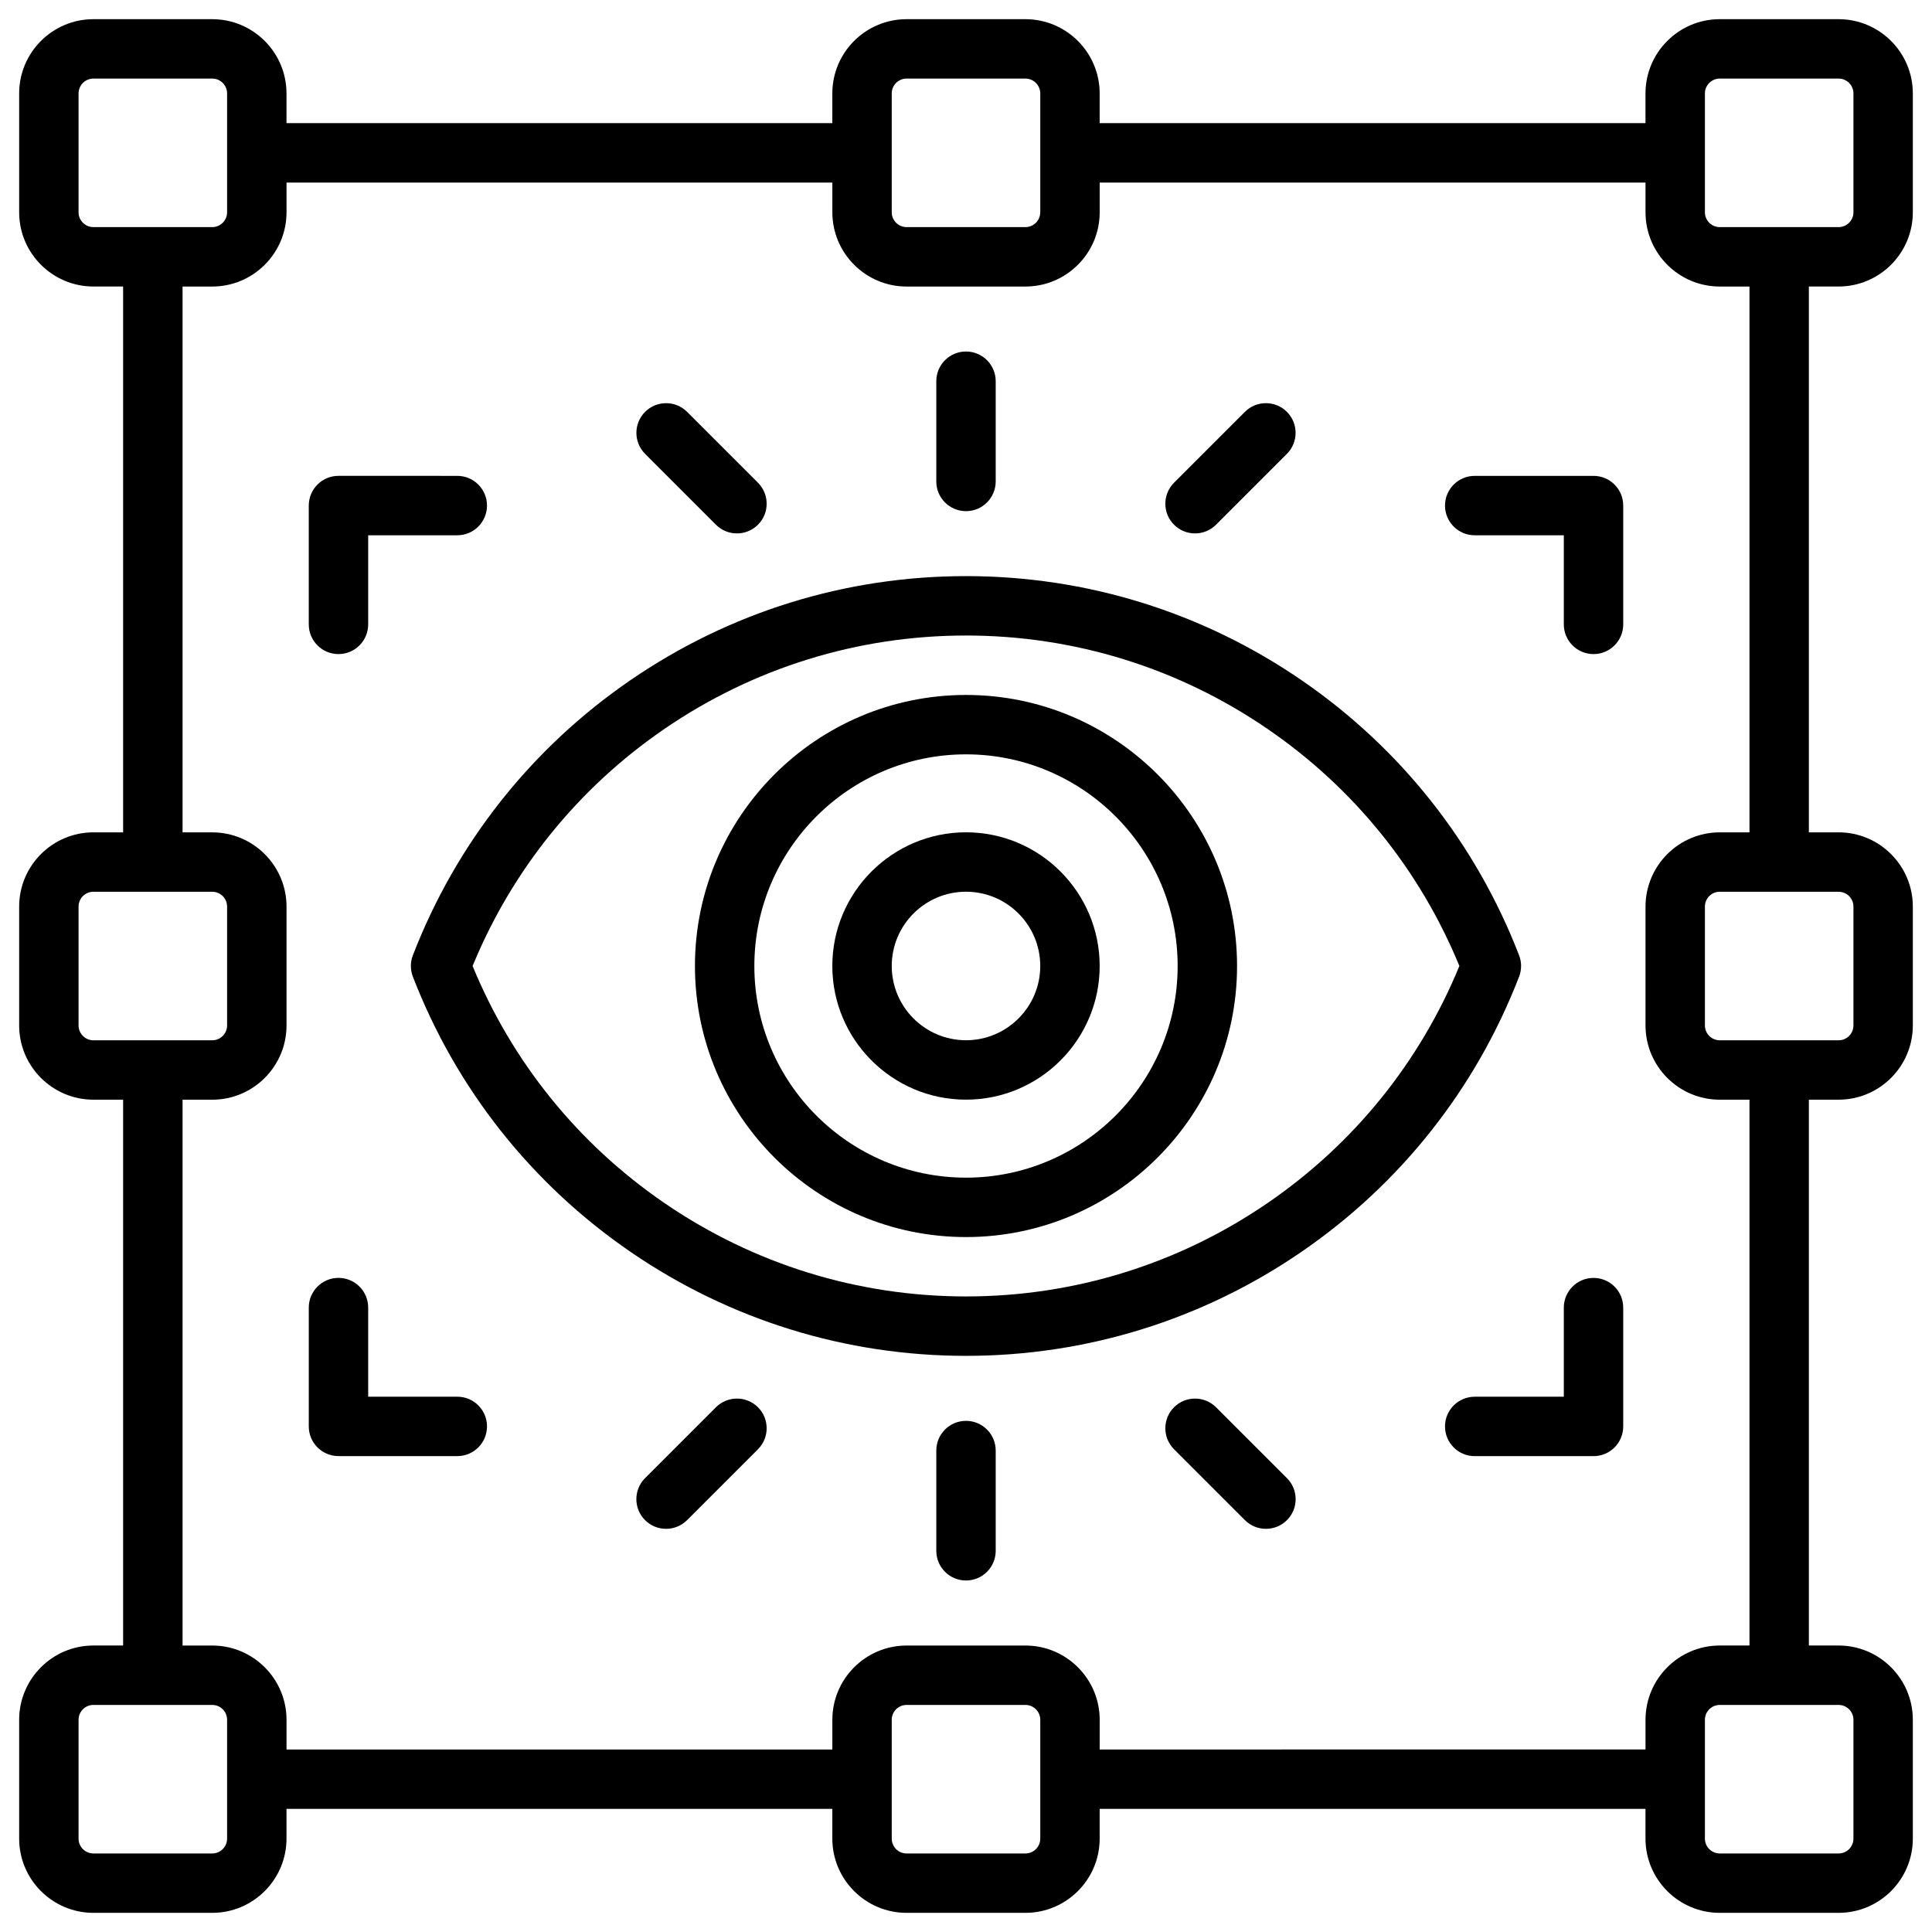 <?xml version="1.0" encoding="UTF-8"?>
<!-- Uploaded to: ICON Repo, www.iconrepo.com, Generator: ICON Repo Mixer Tools -->
<svg fill="#000000" width="800px" height="800px" version="1.1" viewBox="144 144 512 512" xmlns="http://www.w3.org/2000/svg">
 <g>
  <path d="m631.24 219.93c10.855 0 19.68-8.828 19.68-19.68v-31.488c0-10.855-8.828-19.68-19.68-19.68h-31.488c-10.855 0-19.68 8.828-19.68 19.68v7.871h-144.65v-7.871c0-10.855-8.828-19.68-19.68-19.68h-31.488c-10.855 0-19.68 8.828-19.68 19.68v7.871h-144.65v-7.871c0-10.855-8.828-19.68-19.68-19.68h-31.488c-10.855 0-19.68 8.824-19.68 19.68v31.488c0 10.855 8.828 19.68 19.68 19.68h7.871v144.65h-7.871c-10.855 0-19.68 8.828-19.68 19.68v31.488c0 10.855 8.828 19.68 19.68 19.68h7.871v144.65h-7.871c-10.855 0-19.68 8.828-19.68 19.68v31.488c0 10.855 8.828 19.68 19.68 19.68h31.488c10.855 0 19.68-8.828 19.68-19.68v-7.871h144.65v7.871c0 10.855 8.828 19.68 19.68 19.68h31.488c10.855 0 19.68-8.828 19.68-19.68v-7.871h144.65v7.871c0 10.855 8.828 19.68 19.68 19.68h31.488c10.855 0 19.68-8.828 19.68-19.68v-31.488c0-10.855-8.828-19.68-19.68-19.68h-7.871v-144.65h7.871c10.855 0 19.68-8.828 19.68-19.68v-31.488c0-10.855-8.828-19.68-19.68-19.68h-7.871v-144.65zm-35.422-51.168c0-2.176 1.762-3.938 3.938-3.938h31.488c2.176 0 3.938 1.762 3.938 3.938v31.488c0 2.176-1.762 3.938-3.938 3.938h-31.488c-2.176 0-3.938-1.762-3.938-3.938zm-215.5 0c0-2.176 1.762-3.938 3.938-3.938h31.488c2.176 0 3.938 1.762 3.938 3.938v31.488c0 2.176-1.762 3.938-3.938 3.938h-31.488c-2.176 0-3.938-1.762-3.938-3.938zm-215.5 31.488v-31.488c0-2.176 1.762-3.938 3.938-3.938h31.488c2.176 0 3.938 1.762 3.938 3.938v31.488c0 2.176-1.762 3.938-3.938 3.938h-31.488c-2.176 0-3.938-1.762-3.938-3.938zm0 215.5v-31.488c0-2.176 1.762-3.938 3.938-3.938h31.488c2.176 0 3.938 1.762 3.938 3.938v31.488c0 2.176-1.762 3.938-3.938 3.938h-31.488c-2.176 0-3.938-1.762-3.938-3.938zm39.363 215.5c0 2.176-1.762 3.938-3.938 3.938h-31.488c-2.176 0-3.938-1.762-3.938-3.938v-31.488c0-2.176 1.762-3.938 3.938-3.938h31.488c2.176 0 3.938 1.762 3.938 3.938zm215.5 0c0 2.176-1.762 3.938-3.938 3.938h-31.488c-2.176 0-3.938-1.762-3.938-3.938v-31.488c0-2.176 1.762-3.938 3.938-3.938h31.488c2.176 0 3.938 1.762 3.938 3.938zm215.5-31.488v31.488c0 2.176-1.762 3.938-3.938 3.938h-31.488c-2.176 0-3.938-1.762-3.938-3.938v-31.488c0-2.176 1.762-3.938 3.938-3.938h31.488c2.176 0.004 3.938 1.766 3.938 3.938zm0-215.5v31.488c0 2.176-1.762 3.938-3.938 3.938h-31.488c-2.176 0-3.938-1.762-3.938-3.938v-31.488c0-2.176 1.762-3.938 3.938-3.938h31.488c2.176 0.004 3.938 1.762 3.938 3.938zm-27.551-19.68h-7.871c-10.855 0-19.68 8.828-19.68 19.68v31.488c0 10.855 8.828 19.68 19.68 19.68h7.871v144.65h-7.871c-10.855 0-19.68 8.828-19.68 19.68v7.871l-144.65 0.004v-7.871c0-10.855-8.828-19.68-19.68-19.68h-31.488c-10.855 0-19.68 8.828-19.68 19.68v7.871h-144.65v-7.871c0-10.855-8.828-19.68-19.68-19.68h-7.871v-144.65h7.871c10.855 0 19.68-8.828 19.68-19.68v-31.488c0-10.855-8.828-19.68-19.68-19.68h-7.871v-144.65h7.871c10.855 0 19.68-8.828 19.68-19.68v-7.871h144.65v7.871c0 10.855 8.828 19.68 19.68 19.68h31.488c10.855 0 19.68-8.828 19.68-19.68v-7.871h144.65v7.871c0 10.855 8.828 19.68 19.68 19.68h7.871z"/>
  <path d="m546.57 397.16c-11.484-29.719-31.449-54.938-57.723-72.953-26.27-18.016-56.992-27.531-88.852-27.531-31.852 0-62.582 9.516-88.855 27.531-26.273 18.008-46.238 43.238-57.723 72.953-0.707 1.832-0.707 3.848 0 5.676 11.484 29.719 31.449 54.938 57.723 72.953 26.27 18.012 56.992 27.527 88.855 27.527 31.852 0 62.582-9.516 88.855-27.531 26.273-18.008 46.238-43.238 57.723-72.953 0.707-1.824 0.707-3.852-0.004-5.672zm-66.617 65.633c-23.645 16.207-51.293 24.777-79.957 24.777s-56.316-8.57-79.949-24.777c-22.801-15.625-40.316-37.293-50.805-62.801 10.488-25.504 28.004-47.172 50.805-62.801 23.633-16.203 51.285-24.773 79.949-24.773s56.316 8.57 79.949 24.777c22.801 15.625 40.316 37.293 50.805 62.801-10.48 25.504-27.996 47.172-50.797 62.797z"/>
  <path d="m233.7 317.34c4.348 0 7.871-3.523 7.871-7.871v-23.617h23.617c4.348 0 7.871-3.523 7.871-7.871s-3.523-7.871-7.871-7.871l-31.488-0.004c-4.348 0-7.871 3.523-7.871 7.871v31.488c-0.004 4.352 3.519 7.875 7.871 7.875z"/>
  <path d="m566.3 270.11h-31.488c-4.348 0-7.871 3.523-7.871 7.871 0 4.348 3.523 7.871 7.871 7.871h23.617v23.617c0 4.348 3.523 7.871 7.871 7.871s7.871-3.523 7.871-7.871v-31.488c0-4.348-3.523-7.871-7.871-7.871z"/>
  <path d="m265.19 514.14h-23.617v-23.617c0-4.348-3.523-7.871-7.871-7.871s-7.871 3.523-7.871 7.871v31.488c0 4.348 3.523 7.871 7.871 7.871h31.488c4.348 0 7.871-3.523 7.871-7.871 0-4.352-3.523-7.871-7.871-7.871z"/>
  <path d="m566.3 482.66c-4.348 0-7.871 3.523-7.871 7.871v23.617h-23.617c-4.348 0-7.871 3.523-7.871 7.871s3.523 7.871 7.871 7.871h31.488c4.348 0 7.871-3.523 7.871-7.871v-31.488c0-4.352-3.523-7.871-7.871-7.871z"/>
  <path d="m400 328.17c-39.605 0-71.832 32.227-71.832 71.832s32.227 71.832 71.832 71.832 71.832-32.227 71.832-71.832c0-39.609-32.227-71.832-71.832-71.832zm0 127.92c-30.926 0-56.09-25.16-56.09-56.09 0-30.926 25.16-56.09 56.09-56.09 30.926 0 56.09 25.16 56.09 56.09-0.004 30.93-25.164 56.09-56.09 56.09z"/>
  <path d="m400 364.57c-19.531 0-35.426 15.891-35.426 35.426 0 19.531 15.891 35.426 35.426 35.426 19.531 0 35.426-15.891 35.426-35.426-0.004-19.535-15.895-35.426-35.426-35.426zm0 55.105c-10.855 0-19.68-8.828-19.68-19.68 0-10.855 8.828-19.68 19.68-19.68 10.855 0 19.68 8.828 19.68 19.68s-8.828 19.68-19.68 19.68z"/>
  <path d="m400 520.54c-4.348 0-7.871 3.523-7.871 7.871v26.566c0 4.348 3.523 7.871 7.871 7.871s7.871-3.523 7.871-7.871v-26.566c0-4.348-3.523-7.871-7.871-7.871z"/>
  <path d="m333.73 516.94-18.785 18.785c-3.07 3.07-3.07 8.059 0 11.129 1.535 1.535 3.551 2.301 5.57 2.301 2.016 0 4.023-0.766 5.57-2.301l18.785-18.785c3.07-3.07 3.07-8.059 0-11.129s-8.059-3.07-11.141 0z"/>
  <path d="m466.26 516.94c-3.07-3.07-8.059-3.07-11.129 0-3.07 3.07-3.07 8.059 0 11.129l18.785 18.785c1.535 1.535 3.551 2.301 5.57 2.301 2.016 0 4.023-0.766 5.57-2.301 3.07-3.07 3.07-8.059 0-11.129z"/>
  <path d="m400 279.46c4.348 0 7.871-3.523 7.871-7.871v-26.566c0-4.348-3.523-7.871-7.871-7.871s-7.871 3.523-7.871 7.871v26.566c-0.004 4.348 3.519 7.871 7.871 7.871z"/>
  <path d="m460.69 285.36c2.016 0 4.023-0.766 5.57-2.301l18.785-18.785c3.07-3.07 3.07-8.059 0-11.129-3.07-3.07-8.059-3.07-11.129 0l-18.785 18.785c-3.07 3.07-3.07 8.059 0 11.129 1.535 1.531 3.543 2.301 5.559 2.301z"/>
  <path d="m333.73 283.06c1.535 1.535 3.551 2.301 5.57 2.301 2.016 0 4.023-0.766 5.57-2.301 3.07-3.07 3.07-8.059 0-11.129l-18.785-18.785c-3.07-3.07-8.059-3.07-11.129 0-3.07 3.07-3.07 8.059 0 11.129z"/>
 </g>
</svg>